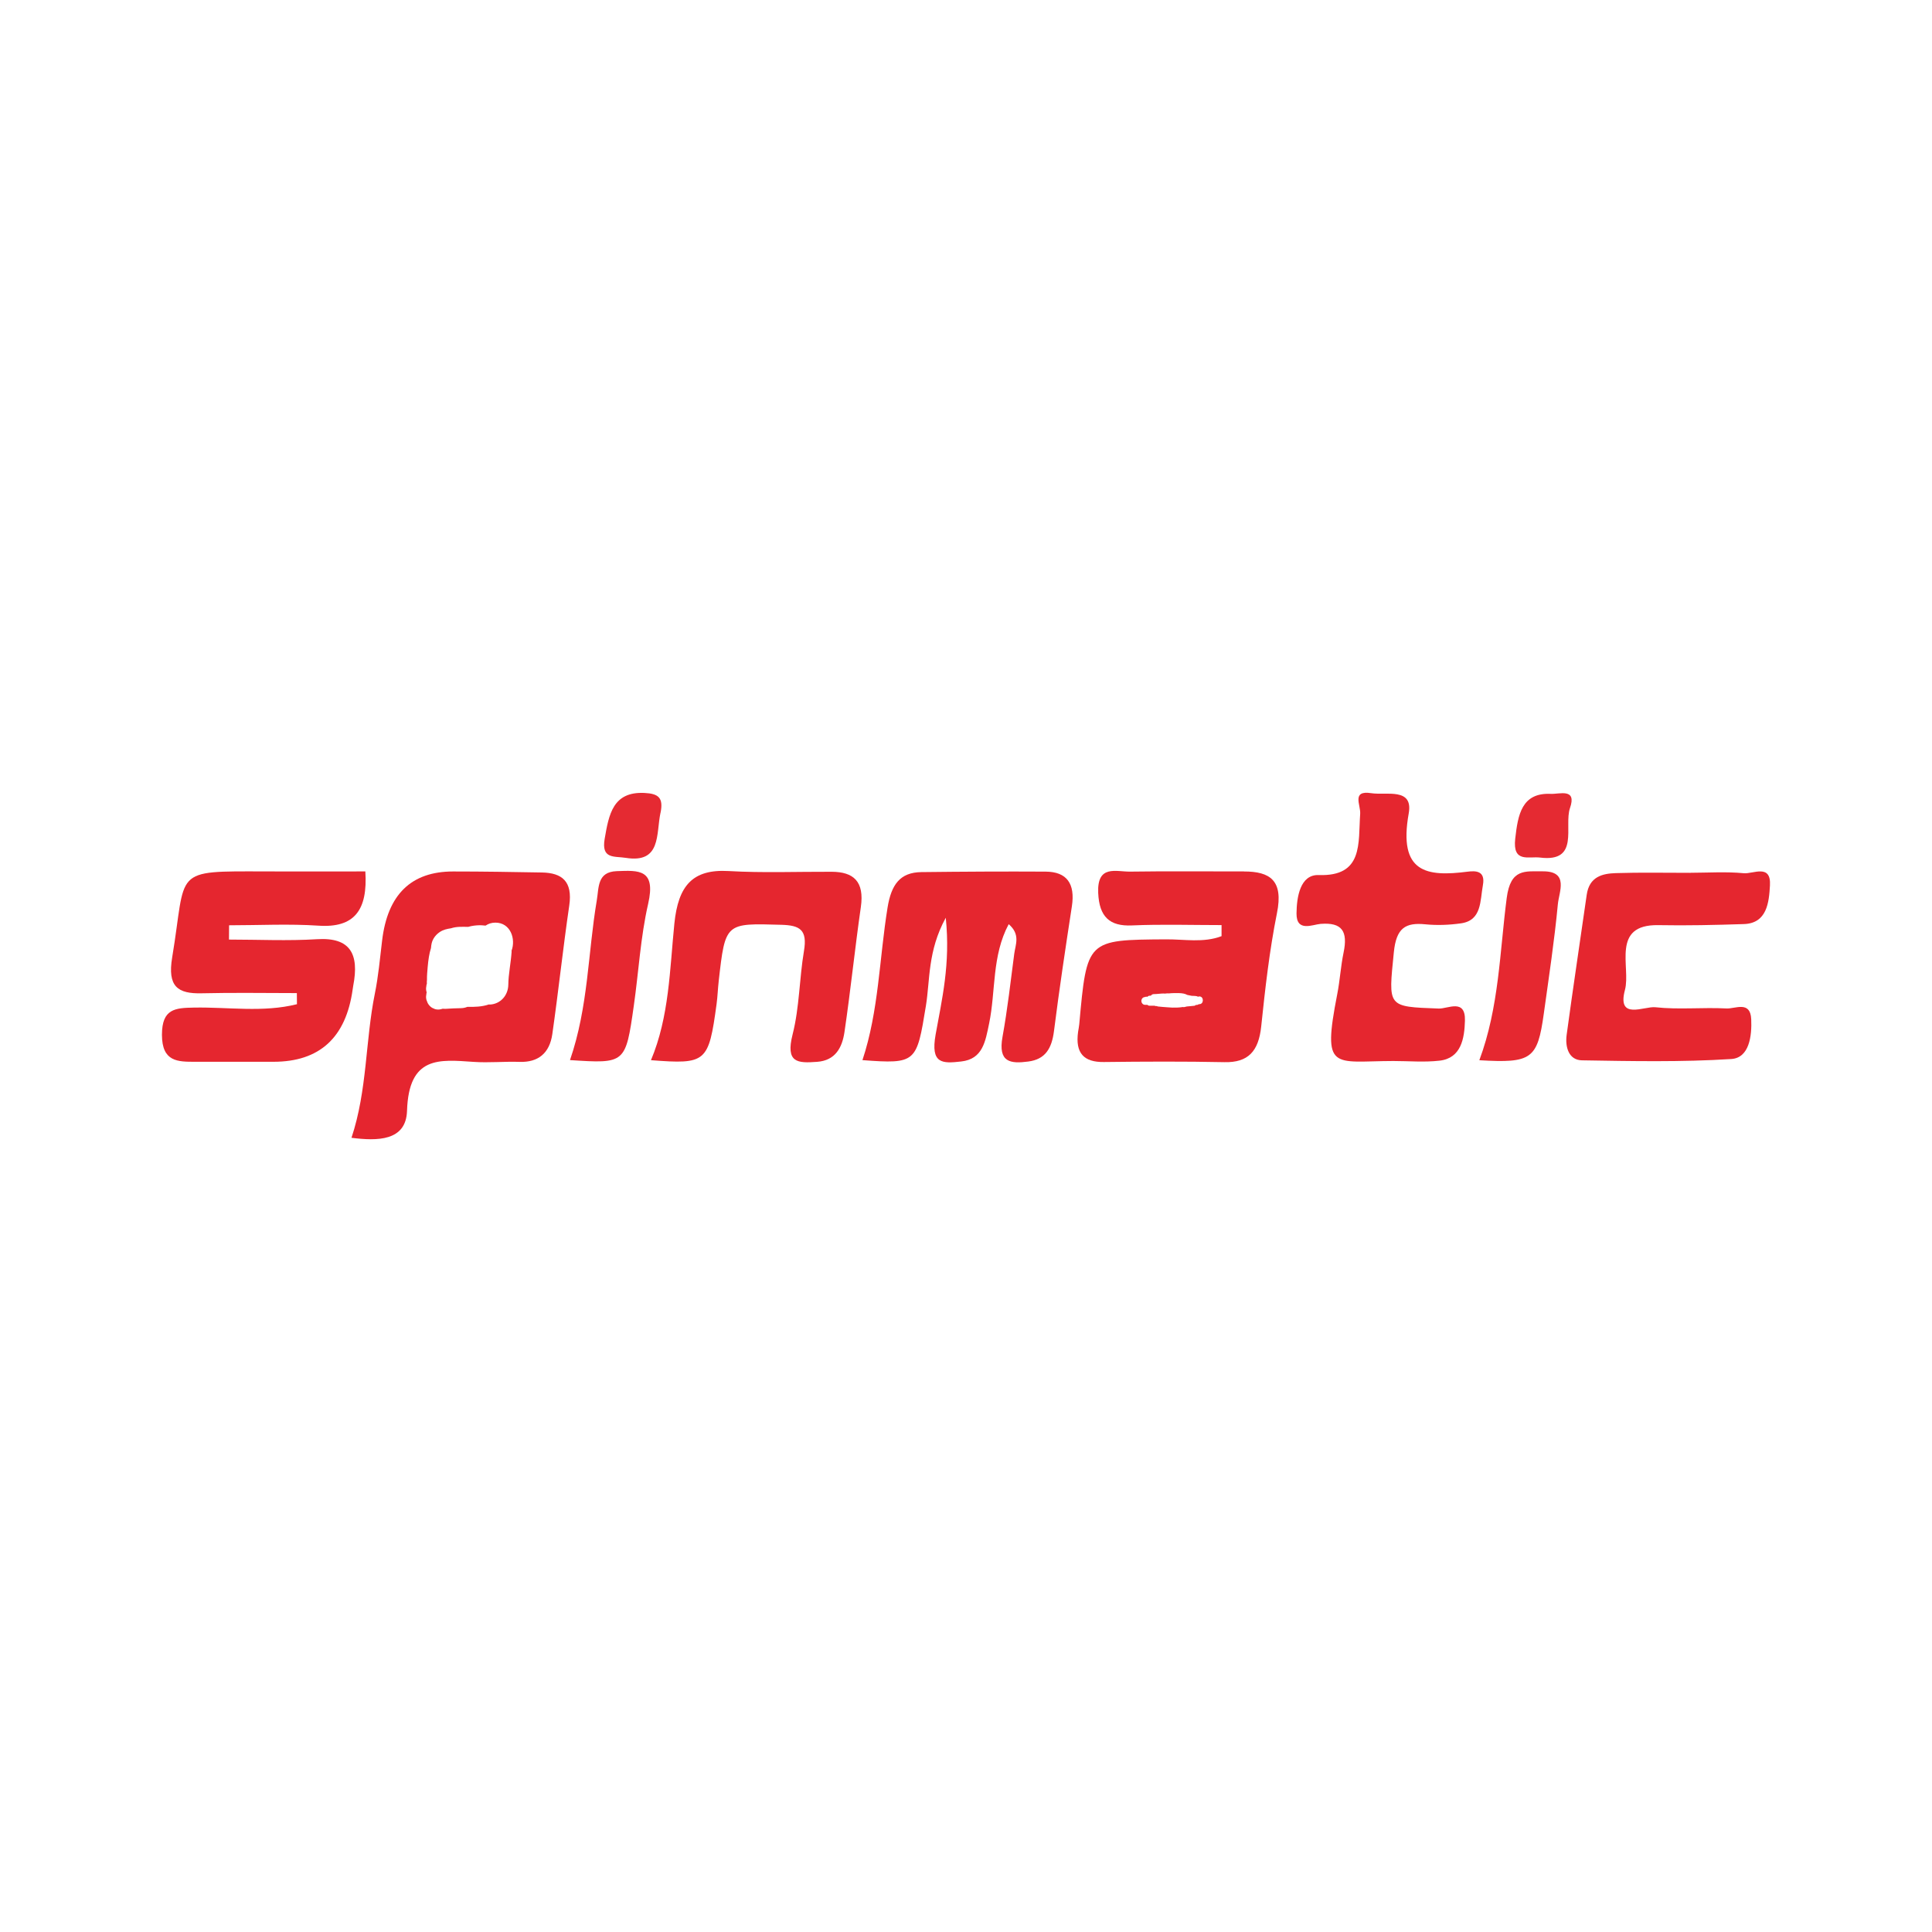 <?xml version="1.0" encoding="UTF-8"?>
<svg id="Layer_1" xmlns="http://www.w3.org/2000/svg" viewBox="0 0 400 400">
  <defs>
    <style>
      .cls-1 {
        fill: #e52730;
      }

      .cls-2 {
        fill: #e52830;
      }

      .cls-3 {
        fill: #e5262f;
      }

      .cls-4 {
        fill: #e52a32;
      }

      .cls-5 {
        fill: #e5252f;
      }
    </style>
  </defs>
  <path class="cls-5" d="M112.22,180.64c-6.14-.11-12.27-.21-18.41-.21q-13.01,0-14.7,14.32c-.44,3.66-.77,7.36-1.5,10.96-1.98,9.75-1.55,19.97-4.84,29.86,5.28.67,11.3.73,11.5-5.58.36-11.43,6.69-10.62,13.77-10.14,3.18.22,6.38-.11,9.57,0,3.81.12,6.17-1.79,6.74-5.74,1.27-8.86,2.21-17.78,3.51-26.64.73-5.01-1.51-6.75-5.64-6.83ZM105.93,196.98c-.17,2.51-.66,4.62-.69,6.89-.04,2.31-1.71,4.01-3.8,4.11-.08,0-.15-.02-.23-.02-1.39.48-2.94.53-4.45.5-.4.16-.83.26-1.31.27-1.07.01-2.15.07-3.22.14-.2.01-.37-.01-.55-.03,0,0-.02,0-.03.01-.09.03-.18.06-.27.07-.44.13-.88.13-1.33,0-.2-.09-.4-.18-.6-.27-.38-.24-.67-.56-.9-.97-.08-.21-.17-.43-.25-.64-.1-.36-.12-.72-.04-1.08,0-.18.04-.35.08-.51-.01-.04-.03-.07-.04-.12-.1-.36-.12-.72-.04-1.08,0-.21.05-.4.12-.59-.02-.26-.02-.52.02-.78-.02-.88.07-1.78.15-2.71.13-1.43.3-2.69.68-3.89,0,0,0,0,0,0,.06-.71.16-1.33.52-1.94.34-.58.77-1.02,1.31-1.38.72-.48,1.51-.65,2.33-.77,1.13-.38,2.36-.31,3.53-.29.77-.23,1.62-.33,2.4-.34.32,0,.65.02.97.06.09,0,.18,0,.26.01.54-.37,1.2-.61,2.01-.61,3.15,0,4.26,3.39,3.35,5.82,0,.05.01.09,0,.14Z"/>
  <path class="cls-3" d="M257.52,180.42c-7.85.02-15.7-.08-23.54.04-2.88.04-6.86-1.51-6.61,4.4.21,4.95,2.36,6.95,6.99,6.74,6.17-.27,12.36-.07,18.55-.07v2.29c-3.75,1.43-7.68.63-11.52.66-16.36.11-16.36.05-17.94,17.57-.05.52-.16,1.04-.24,1.56-.63,4.46,1.22,6.32,5.32,6.27,8.34-.1,16.68-.14,25.01.03,4.88.1,7.04-2.25,7.58-7.4.82-7.85,1.71-15.74,3.26-23.45,1.37-6.77-1.41-8.64-6.85-8.63ZM248.34,207.93c-.06,0-.1-.02-.15-.03-.11.09-.24.16-.42.16-.06,0-.12.01-.19.01-.09.08-.18.15-.28.16-.53.08-1.06.08-1.58.15-.15.03-.3.06-.45.11-.12.05-.24.03-.36,0-.41.06-.82.11-1.22.12-.66.03-1.32,0-1.97-.06-.66-.06-1.33-.08-1.99-.17-.07,0-.13-.05-.2-.08h-.23c-.09,0-.18-.04-.26-.08-.35,0-.71,0-1.06,0-.19,0-.32-.08-.43-.18h-.5c-.13,0-.26-.04-.37-.11-.05-.04-.1-.08-.15-.13-.09-.1-.16-.22-.19-.35,0-.07-.02-.14-.03-.21,0-.11.02-.21.06-.31.03-.1.08-.19.15-.26.07-.08.15-.13.24-.17.09-.05.18-.07.29-.07h0c.09-.05.2-.08.32-.08.06,0,.11.02.16.04.14-.15.33-.24.52-.24.08,0,.15,0,.23-.01.14-.19.35-.32.58-.32.71,0,1.42-.13,2.13-.13.05,0,.1.02.14.03.24-.03.47-.06.71-.06.03,0,.06.02.09.02.39-.04.78-.07,1.17-.07.65,0,1.31-.03,1.95.1.24.05.52.14.77.28.3.05.59.12.89.18.14.01.29.02.43.02.23,0,.45.02.67.07.08.02.15.06.21.11.09-.04.19-.07.3-.07.96,0,.95,1.6,0,1.6Z"/>
  <path class="cls-3" d="M195.8,190.03c-3.76,6.89-3.22,12.83-4.11,18.27-1.91,11.69-1.97,12.02-13.13,11.19,3.39-10.21,3.49-21.06,5.2-31.59.77-4.74,2.57-7.28,6.98-7.34,8.59-.1,17.17-.15,25.76-.1,4.36.03,6.14,2.47,5.42,7.19-1.32,8.58-2.61,17.17-3.7,25.79-.46,3.61-1.77,5.88-5.33,6.34-3.66.48-6.3.21-5.33-5.12,1.03-5.69,1.68-11.46,2.43-17.2.25-1.9,1.32-4-1.15-6.12-3.51,6.56-2.66,13.85-4.05,20.55-.78,3.74-1.31,7.38-5.79,7.88-3.89.44-6.38.53-5.29-5.58,1.28-7.2,3.1-14.56,2.1-24.18Z"/>
  <path class="cls-3" d="M61.47,205.61c-6.57,0-13.14-.12-19.7.04-4.96.12-7.14-1.36-6.12-7.45,3.05-18.29-.29-17.84,19.41-17.78,6.85.02,13.7,0,20.58,0,.52,8-2.25,11.73-9.68,11.23-6.15-.41-12.35-.08-18.53-.08,0,.99-.02,1.97-.02,2.96,6.08,0,12.18.3,18.25-.08,6.87-.42,8.75,3.05,7.47,9.65-.05.26-.08.52-.12.78q-2.09,14.95-16.39,14.95c-5.4,0-10.79,0-16.19,0-3.59,0-6.9.05-6.9-5.6,0-5.42,2.79-5.55,6.64-5.62,7.1-.13,14.3,1.06,21.31-.7,0-.77-.01-1.53-.02-2.3Z"/>
  <path class="cls-3" d="M288.47,219.67c-12.45.02-14.77,2.31-11.61-13.83.56-2.84.72-5.77,1.31-8.6.92-4.42-.29-6.31-4.75-5.96-1.67.13-5.02,1.78-4.99-2.16.03-3.38.75-8.08,4.58-7.95,9.3.32,8.17-6.58,8.6-12.67.13-1.85-1.84-4.92,2.29-4.28,3.11.48,8.73-1.22,7.76,4.19-2.21,12.35,3.76,13.14,12.2,12.06,1.72-.22,3.7-.17,3.16,2.78-.6,3.24-.2,7.31-4.55,7.92-2.42.34-4.93.44-7.35.2-4.11-.41-6.04.72-6.54,5.79-1.13,11.4-1.47,11.25,9.29,11.65,1.89.07,5.56-2.15,5.43,2.51-.1,3.67-.77,7.77-5.26,8.28-3.16.36-6.38.07-9.57.07Z"/>
  <path class="cls-3" d="M134.77,219.51c3.79-8.99,3.89-18.78,4.85-28.29.8-7.89,3.79-11.3,11.21-10.88,7.11.41,14.25.12,21.37.15,4.52.02,6.79,2,6.03,7.3-1.24,8.61-2.12,17.28-3.39,25.88-.48,3.24-1.89,5.89-5.65,6.17-4.06.3-6.6.24-5.08-5.72,1.41-5.55,1.38-11.51,2.34-17.22.75-4.43-.87-5.32-4.66-5.43-11.62-.33-11.62-.5-12.99,11.67-.18,1.58-.23,3.17-.44,4.74-1.65,12.11-2.12,12.5-13.59,11.62Z"/>
  <path class="cls-3" d="M349.98,180.7c3.68-.01,7.39-.26,11.04.09,1.95.19,5.69-2.02,5.43,2.54-.2,3.46-.59,7.84-5.41,7.99-5.89.19-11.79.33-17.68.22-9.91-.18-5.68,8.71-6.93,13.4-1.7,6.39,3.98,3.34,6.3,3.6,4.86.53,9.82-.01,14.72.25,1.8.1,4.94-1.67,5.12,2.21.16,3.47-.39,8.03-4.14,8.26-10.27.65-20.6.44-30.9.27-2.73-.05-3.52-2.72-3.17-5.29,1.31-9.67,2.77-19.31,4.15-28.97.54-3.78,3.25-4.41,6.01-4.5,5.15-.17,10.31-.05,15.47-.06Z"/>
  <path class="cls-2" d="M306.28,219.51c4.1-11,4.22-22.49,5.67-33.6.8-6.15,3.82-5.49,7.51-5.51,5.42-.02,3.32,4.24,3.08,6.79-.72,7.6-1.87,15.16-2.92,22.73-1.3,9.36-2.53,10.23-13.33,9.59Z"/>
  <path class="cls-1" d="M118.01,219.48c3.8-11.01,3.71-22.2,5.54-33.02.47-2.76.07-5.95,4.15-6.1,4.55-.17,8.15-.45,6.49,6.78-1.58,6.88-1.96,14.07-2.97,21.11-1.7,11.96-1.76,11.98-13.21,11.23Z"/>
  <path class="cls-4" d="M136.75,168.27c-.94,4.36.21,10.52-7.19,9.34-2.41-.38-5.1.3-4.37-3.94.87-5.06,1.7-9.8,8.21-9.5,2.97.14,3.98,1.02,3.36,4.1Z"/>
  <path class="cls-4" d="M318.85,177.55c-2.35-.29-5.71,1.16-5.14-3.9.56-4.99,1.34-9.58,7.39-9.29,1.8.08,5.4-1.24,3.95,2.94-1.3,3.76,2.09,11.28-6.2,10.25Z"/>
</svg>